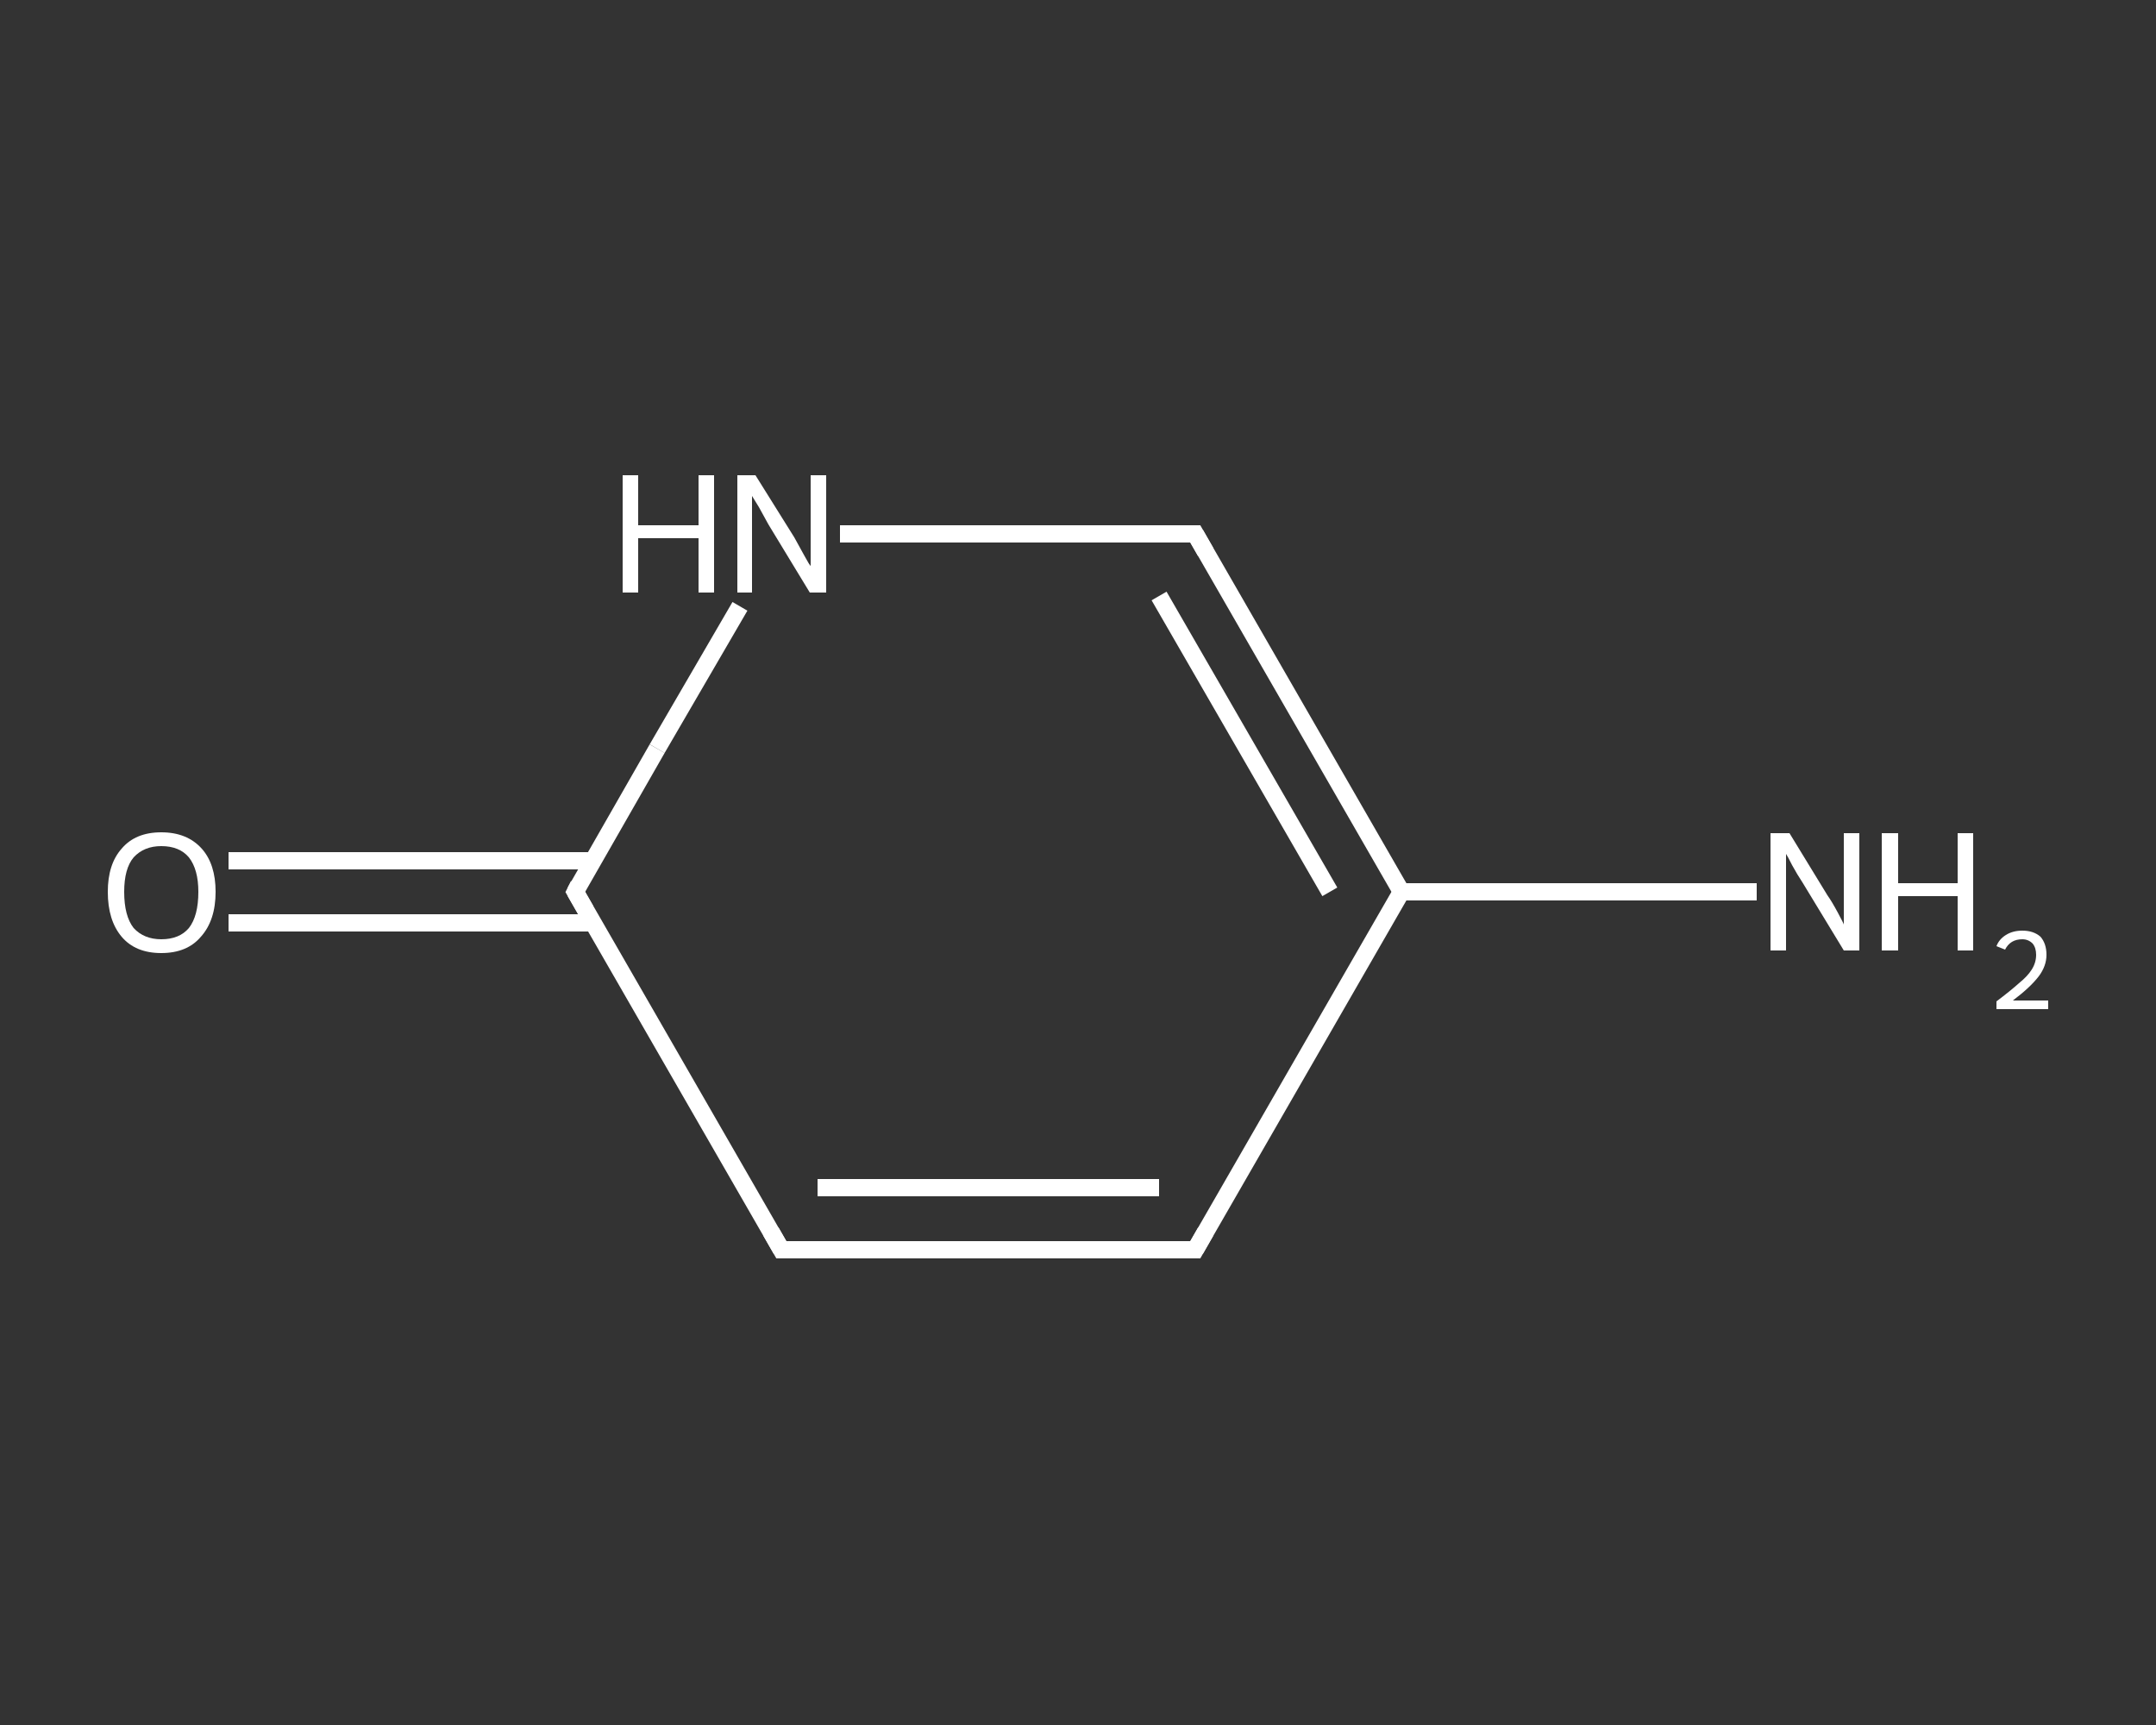 <?xml version='1.0' encoding='iso-8859-1'?>
<svg version='1.1' baseProfile='full'
              xmlns='http://www.w3.org/2000/svg'
                      xmlns:rdkit='http://www.rdkit.org/xml'
                      xmlns:xlink='http://www.w3.org/1999/xlink'
                  xml:space='preserve'
width='250px' height='200px' viewBox='0 0 250 200'>
<rect x="0" y="0" width="250" height="200" fill="#333333" stroke="none"/>
<!-- END OF HEADER -->
<rect style='opacity:1.0;fill:transparent;stroke:none' width='250.0' height='200.0' x='0.0' y='0.0'> </rect>
<path class='bond-0 atom-0 atom-1' d='M 203.7,103.4 L 183.1,103.4' style='fill:none;fill-rule:evenodd;stroke:#FFFFFF;stroke-width:2.0px;stroke-linecap:butt;stroke-linejoin:miter;stroke-opacity:1' />
<path class='bond-0 atom-0 atom-1' d='M 183.1,103.4 L 162.5,103.4' style='fill:none;fill-rule:evenodd;stroke:#FFFFFF;stroke-width:2.0px;stroke-linecap:butt;stroke-linejoin:miter;stroke-opacity:1' />
<path class='bond-1 atom-1 atom-2' d='M 162.5,103.4 L 138.6,144.9' style='fill:none;fill-rule:evenodd;stroke:#FFFFFF;stroke-width:2.0px;stroke-linecap:butt;stroke-linejoin:miter;stroke-opacity:1' />
<path class='bond-2 atom-2 atom-3' d='M 138.6,144.9 L 90.6,144.9' style='fill:none;fill-rule:evenodd;stroke:#FFFFFF;stroke-width:2.0px;stroke-linecap:butt;stroke-linejoin:miter;stroke-opacity:1' />
<path class='bond-2 atom-2 atom-3' d='M 134.4,137.7 L 94.8,137.7' style='fill:none;fill-rule:evenodd;stroke:#FFFFFF;stroke-width:2.0px;stroke-linecap:butt;stroke-linejoin:miter;stroke-opacity:1' />
<path class='bond-3 atom-3 atom-4' d='M 90.6,144.9 L 66.7,103.4' style='fill:none;fill-rule:evenodd;stroke:#FFFFFF;stroke-width:2.0px;stroke-linecap:butt;stroke-linejoin:miter;stroke-opacity:1' />
<path class='bond-4 atom-4 atom-5' d='M 68.7,99.8 L 47.6,99.8' style='fill:none;fill-rule:evenodd;stroke:#FFFFFF;stroke-width:2.0px;stroke-linecap:butt;stroke-linejoin:miter;stroke-opacity:1' />
<path class='bond-4 atom-4 atom-5' d='M 47.6,99.8 L 26.5,99.8' style='fill:none;fill-rule:evenodd;stroke:#FFFFFF;stroke-width:2.0px;stroke-linecap:butt;stroke-linejoin:miter;stroke-opacity:1' />
<path class='bond-4 atom-4 atom-5' d='M 68.7,107.0 L 47.6,107.0' style='fill:none;fill-rule:evenodd;stroke:#FFFFFF;stroke-width:2.0px;stroke-linecap:butt;stroke-linejoin:miter;stroke-opacity:1' />
<path class='bond-4 atom-4 atom-5' d='M 47.6,107.0 L 26.5,107.0' style='fill:none;fill-rule:evenodd;stroke:#FFFFFF;stroke-width:2.0px;stroke-linecap:butt;stroke-linejoin:miter;stroke-opacity:1' />
<path class='bond-5 atom-4 atom-6' d='M 66.7,103.4 L 76.2,86.8' style='fill:none;fill-rule:evenodd;stroke:#FFFFFF;stroke-width:2.0px;stroke-linecap:butt;stroke-linejoin:miter;stroke-opacity:1' />
<path class='bond-5 atom-4 atom-6' d='M 76.2,86.8 L 85.8,70.3' style='fill:none;fill-rule:evenodd;stroke:#FFFFFF;stroke-width:2.0px;stroke-linecap:butt;stroke-linejoin:miter;stroke-opacity:1' />
<path class='bond-6 atom-6 atom-7' d='M 97.4,61.9 L 118.0,61.9' style='fill:none;fill-rule:evenodd;stroke:#FFFFFF;stroke-width:2.0px;stroke-linecap:butt;stroke-linejoin:miter;stroke-opacity:1' />
<path class='bond-6 atom-6 atom-7' d='M 118.0,61.9 L 138.6,61.9' style='fill:none;fill-rule:evenodd;stroke:#FFFFFF;stroke-width:2.0px;stroke-linecap:butt;stroke-linejoin:miter;stroke-opacity:1' />
<path class='bond-7 atom-7 atom-1' d='M 138.6,61.9 L 162.5,103.4' style='fill:none;fill-rule:evenodd;stroke:#FFFFFF;stroke-width:2.0px;stroke-linecap:butt;stroke-linejoin:miter;stroke-opacity:1' />
<path class='bond-7 atom-7 atom-1' d='M 134.4,69.1 L 154.2,103.4' style='fill:none;fill-rule:evenodd;stroke:#FFFFFF;stroke-width:2.0px;stroke-linecap:butt;stroke-linejoin:miter;stroke-opacity:1' />
<path d='M 139.8,142.8 L 138.6,144.9 L 136.2,144.9' style='fill:none;stroke:#FFFFFF;stroke-width:2.0px;stroke-linecap:butt;stroke-linejoin:miter;stroke-opacity:1;' />
<path d='M 93.0,144.9 L 90.6,144.9 L 89.4,142.8' style='fill:none;stroke:#FFFFFF;stroke-width:2.0px;stroke-linecap:butt;stroke-linejoin:miter;stroke-opacity:1;' />
<path d='M 67.9,105.5 L 66.7,103.4 L 67.1,102.6' style='fill:none;stroke:#FFFFFF;stroke-width:2.0px;stroke-linecap:butt;stroke-linejoin:miter;stroke-opacity:1;' />
<path d='M 137.5,61.9 L 138.6,61.9 L 139.8,64.0' style='fill:none;stroke:#FFFFFF;stroke-width:2.0px;stroke-linecap:butt;stroke-linejoin:miter;stroke-opacity:1;' />
<path class='atom-0' d='M 207.5 96.6
L 211.9 103.8
Q 212.4 104.5, 213.1 105.8
Q 213.8 107.1, 213.8 107.2
L 213.8 96.6
L 215.6 96.6
L 215.6 110.2
L 213.8 110.2
L 209.0 102.3
Q 208.4 101.4, 207.8 100.3
Q 207.3 99.3, 207.1 99.0
L 207.1 110.2
L 205.3 110.2
L 205.3 96.6
L 207.5 96.6
' fill='#FFFFFF'/>
<path class='atom-0' d='M 218.2 96.6
L 220.1 96.6
L 220.1 102.4
L 227.0 102.4
L 227.0 96.6
L 228.8 96.6
L 228.8 110.2
L 227.0 110.2
L 227.0 103.9
L 220.1 103.9
L 220.1 110.2
L 218.2 110.2
L 218.2 96.6
' fill='#FFFFFF'/>
<path class='atom-0' d='M 231.5 109.7
Q 231.8 108.9, 232.6 108.4
Q 233.4 107.9, 234.5 107.9
Q 235.8 107.9, 236.6 108.6
Q 237.3 109.4, 237.3 110.7
Q 237.3 112.0, 236.4 113.2
Q 235.4 114.5, 233.4 116.0
L 237.5 116.0
L 237.5 117.0
L 231.5 117.0
L 231.5 116.1
Q 233.1 114.9, 234.1 114.0
Q 235.1 113.2, 235.6 112.4
Q 236.1 111.6, 236.1 110.7
Q 236.1 109.9, 235.7 109.4
Q 235.2 108.9, 234.5 108.9
Q 233.8 108.9, 233.3 109.2
Q 232.8 109.5, 232.5 110.1
L 231.5 109.7
' fill='#FFFFFF'/>
<path class='atom-5' d='M 12.5 103.4
Q 12.5 100.2, 14.1 98.4
Q 15.7 96.5, 18.7 96.5
Q 21.7 96.5, 23.4 98.4
Q 25.0 100.2, 25.0 103.4
Q 25.0 106.7, 23.3 108.6
Q 21.7 110.5, 18.7 110.5
Q 15.7 110.5, 14.1 108.6
Q 12.5 106.7, 12.5 103.4
M 18.7 108.9
Q 20.8 108.9, 21.9 107.6
Q 23.0 106.2, 23.0 103.4
Q 23.0 100.8, 21.9 99.4
Q 20.8 98.1, 18.7 98.1
Q 16.7 98.1, 15.5 99.4
Q 14.4 100.7, 14.4 103.4
Q 14.4 106.2, 15.5 107.6
Q 16.7 108.9, 18.7 108.9
' fill='#FFFFFF'/>
<path class='atom-6' d='M 72.2 55.1
L 74.0 55.1
L 74.0 60.9
L 81.0 60.9
L 81.0 55.1
L 82.8 55.1
L 82.8 68.7
L 81.0 68.7
L 81.0 62.4
L 74.0 62.4
L 74.0 68.7
L 72.2 68.7
L 72.2 55.1
' fill='#FFFFFF'/>
<path class='atom-6' d='M 87.6 55.1
L 92.1 62.3
Q 92.5 63.0, 93.2 64.3
Q 93.9 65.6, 94.0 65.6
L 94.0 55.1
L 95.8 55.1
L 95.8 68.7
L 93.9 68.7
L 89.1 60.8
Q 88.6 59.9, 88.0 58.8
Q 87.4 57.8, 87.2 57.5
L 87.2 68.7
L 85.5 68.7
L 85.5 55.1
L 87.6 55.1
' fill='#FFFFFF'/>
</svg>
